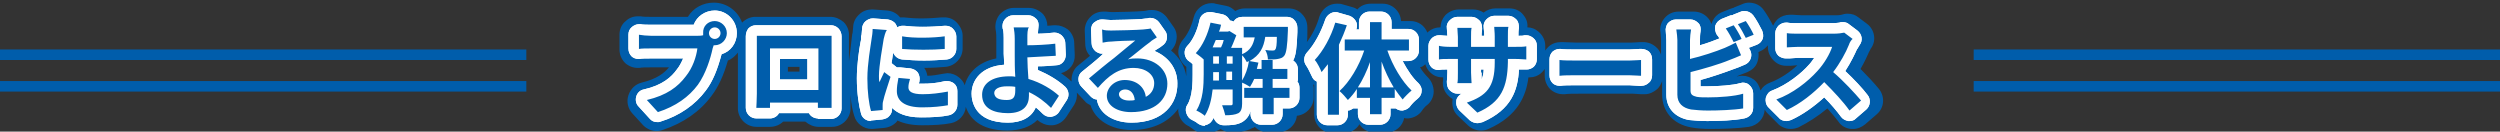 <?xml version="1.0" encoding="utf-8"?>
<!-- Generator: Adobe Illustrator 27.5.0, SVG Export Plug-In . SVG Version: 6.00 Build 0)  -->
<svg version="1.1" id="レイヤー_1" xmlns="http://www.w3.org/2000/svg" xmlns:xlink="http://www.w3.org/1999/xlink" x="0px"
	 y="0px" viewBox="0 0 475 25" style="enable-background:new 0 0 475 25;" xml:space="preserve">
<rect x="0" y="0" width="475" height="25" fill="#333333" stroke="none"/>
<style type="text/css">
	.st0{fill:#005DAB;}
	.st1{fill:#FFFFFF;}
</style>
<g>
	<g>
		<path class="st0" d="M228.9,25.3c-0.9,0-1.7-0.3-2.4-0.9c-0.1-0.1-0.5-0.3-0.6-0.4c-0.9-0.4-1.6-1.2-1.9-2.2
			c-0.1-0.4-0.2-0.8-0.1-1.2c-1.6,2.3-4.5,4.1-8.9,4.1c-3.9,0-6.9-1.9-7.8-4.7c-0.4-0.2-0.8-0.4-1.1-0.8l-1.5-1.6
			c0.1,0.8-0.1,1.6-0.5,2.3l-1.5,2.3c-0.6,0.9-1.5,1.5-2.6,1.6c-0.1,0-0.3,0-0.4,0c-0.9,0-1.8-0.4-2.5-1c0,0,0,0,0,0
			c-1.3,1.3-3.3,2-5.7,2c-5.2,0-7.2-2.4-7.9-4.5c-0.1,1.5-1.3,2.8-2.8,3.1c-1.5,0.3-3.3,0.4-5.5,0.4c-1.9,0-3.4-0.3-4.7-0.9
			c0,0.1-0.1,0.1-0.1,0.2c-0.6,0.7-1.5,1.1-2.4,1.2l-2.2,0.2c-0.1,0-0.2,0-0.2,0c-1.5,0-2.9-1-3.3-2.5c-0.3-0.9-0.6-2.3-0.7-4
			c0,0.6,0,1.6,0,2.2l0,0.4c0,1.9-1.6,3.5-3.5,3.5h-2.6c-0.9,0-1.8-0.4-2.5-1h-4.2c-0.6,0.6-1.5,1-2.5,1h-2.6
			c-1.9,0-3.5-1.6-3.5-3.5c0,0,0-0.2,0-0.4c0-0.5,0-1.6,0-2.2v-8c-0.5,0.6-1.1,1.2-1.9,1.5c-0.8,2.8-1.8,5-3.1,6.7
			c-2.2,3-5.4,5.2-9.3,6.5c-0.3,0.1-0.7,0.2-1.1,0.2c-1,0-1.9-0.4-2.6-1.1l-2.1-2.3c-0.8-0.9-1.1-2.2-0.7-3.4
			c0.4-1.2,1.3-2.1,2.5-2.4c2.9-0.7,4.3-1.8,5.2-2.9h-3.6c-0.8,0-1.6,0-2,0.1c-0.1,0-0.2,0-0.3,0c-0.9,0-1.7-0.3-2.4-0.9
			c-0.7-0.7-1.1-1.6-1.1-2.6V6.6c0-1,0.4-2,1.2-2.6c0.6-0.6,1.4-0.9,2.3-0.9c0.2,0,0.3,0,0.5,0c0.4,0.1,1.3,0.1,1.8,0.1h7.2
			c1-1.7,2.9-2.7,4.9-2.7c2.5,0,4.6,1.6,5.4,3.8c0,0,0,0,0,0c0.7-0.7,1.6-1.1,2.5-1.1l0.4,0c0.6,0,1.2,0,1.6,0h10.5c0.4,0,1,0,1.6,0
			c0.1,0,0.1,0,0.2,0c0.9,0,1.8,0.4,2.5,1c0.7,0.7,1.1,1.7,1,2.7c0,0.5,0,1.1,0,1.5v3.3c0.2-1.6,0.4-3.1,0.5-4.2
			c0-0.3,0.1-0.6,0.1-0.8c0,0,0-0.2,0.1-0.5c0-0.4,0.1-0.7,0.1-1c0-1,0.5-1.9,1.2-2.5c0.6-0.6,1.5-0.9,2.3-0.9c0.1,0,0.2,0,0.3,0
			l2.7,0.2c0.9,0.1,1.8,0.5,2.4,1.3c0.1,0,0.2,0,0.2,0c0.2,0,0.3,0,0.5,0c0.8,0.1,2,0.2,3.3,0.2c1.4,0,3-0.1,4-0.2
			c0.1,0,0.3,0,0.4,0c0.9,0,1.7,0.3,2.3,0.9c0.7,0.7,1.2,1.6,1.2,2.6v2.4c0,1.8-1.4,3.3-3.2,3.5c-1.2,0.1-2.6,0.2-4.1,0.2
			c0,0,0,0,0,0c0.3,0.4,0.5,0.9,0.6,1.5c1,0,1.9-0.2,3.1-0.4c0.2,0,0.5-0.1,0.7-0.1c0.8,0,1.6,0.3,2.2,0.8c0.5,0.4,0.9,0.9,1.1,1.5
			c0.6-2.3,2.5-4.4,6-5.1c0-0.3,0-0.6,0-0.8c0-1.1,0-2.2,0-3c0-1.2-0.1-1.5-0.1-1.5c-0.2-1,0-2.1,0.7-3c0.7-0.8,1.7-1.3,2.7-1.3h2.9
			c1,0,2,0.5,2.7,1.2c0.5,0.6,0.8,1.4,0.8,2.2c0.5,0,0.9-0.1,1.2-0.1c0.1,0,0.3,0,0.4,0c0.8,0,1.6,0.3,2.3,0.8
			c0.7,0.6,1.2,1.6,1.2,2.5l0.1,2.3c0.1,1.7-1,3.1-2.6,3.5c0.7,0.5,1.4,1,2,1.6c0-0.2,0-0.4,0-0.6c0.1-1,0.5-1.9,1.3-2.5
			c0.6-0.5,1.4-1.1,2.2-1.8c-0.6-0.6-0.9-1.4-0.9-2.3l-0.1-2.5c0-1,0.4-2,1.2-2.7c0.6-0.6,1.5-0.9,2.3-0.9c0.2,0,0.3,0,0.5,0
			c0.3,0,0.7,0.1,1.2,0.1c1.2,0,5-0.1,5.8-0.2c0.4,0,0.7-0.1,0.8-0.1c0.3-0.1,0.6-0.1,1-0.1c1.1,0,2.1,0.5,2.8,1.4l1.2,1.7
			c0.6,0.8,0.8,1.7,0.6,2.7c-0.1,0.7-0.5,1.4-1,1.9c1.6,1.3,2.6,3,2.9,4.9c0-0.3,0-1.8,0-1.8c-0.8-0.6-1.3-1.5-1.5-2.4
			c-0.1-1,0.2-2,0.9-2.8c0.8-0.9,1.6-2.5,2-4.2c0.4-1.6,1.8-2.7,3.4-2.7c0.2,0,0.5,0,0.7,0.1l2,0.4c0.7,0.1,1.3,0.5,1.8,1
			c0.5-0.3,1.1-0.5,1.8-0.5h8.4c0.9,0,1.9,0.4,2.5,1.1c0.7,0.7,1,1.6,1,2.6c0,0,0,0.6,0,0.8c0,0.7,0,1.4-0.1,1.9
			c1-1.3,1.9-3.1,2.4-4.9c0.5-1.4,1.8-2.4,3.3-2.4c0.3,0,0.7,0,1,0.1l2.1,0.6c0.3,0.1,0.5,0.2,0.8,0.4c0.6-0.7,1.5-1.1,2.6-1.1h2.2
			c1.9,0,3.4,1.5,3.5,3.3h1.8c1.5,0,2.7,0.9,3.2,2.2c0.1-0.1,0.1-0.1,0.2-0.2c0.6-0.5,1.4-0.8,2.2-0.8c0,0,0,0,0.1,0
			c0-0.8,0.3-1.6,0.9-2.3c0.7-0.7,1.6-1.1,2.6-1.1h2.7c0.7,0,1.4,0.2,2,0.6c0.6-0.5,1.4-0.8,2.2-0.8h2.7c1,0,2,0.4,2.6,1.2
			c0.6,0.7,0.9,1.5,0.8,2.4c0.8,0,1.5,0.3,2.1,0.8c0.8,0.7,1.3,1.6,1.3,2.7v0.9c0.2-0.3,0.4-0.5,0.6-0.7c0.6-0.6,1.5-0.9,2.4-0.9
			c0.1,0,0.2,0,0.3,0c0.6,0,1.9,0.1,2.8,0.1h10.2c0.7,0,1.3-0.1,1.8-0.1l0.2,0c0.1,0,0.2,0,0.3,0c0.9,0,1.7,0.3,2.4,0.9
			c0.5,0.4,0.8,0.9,1,1.5V7.6c0-0.3-0.1-1.1-0.1-1.4c-0.2-1,0.1-2,0.8-2.8c0.7-0.8,1.6-1.2,2.7-1.2h2.8c1,0,2,0.4,2.7,1.2
			c0.3,0.3,0.5,0.7,0.7,1.2c0,0,0-0.1,0-0.1c0.3-1,1-1.8,2-2.2l1.5-0.6c0.2-0.1,0.4-0.1,0.6-0.2c0.1,0,0.1,0,0.2-0.1l1.5-0.6
			c0.4-0.2,0.9-0.3,1.3-0.3c1.1,0,2.2,0.5,2.8,1.4c0.6,0.8,1.4,2.2,1.8,3c0.2-0.5,0.5-0.9,0.9-1.3c0.6-0.5,1.4-0.8,2.3-0.8
			c0.2,0,0.3,0,0.5,0c0.3,0,1.2,0.1,1.7,0.1h6.7c0.5,0,0.8-0.1,0.9-0.1c0.3-0.1,0.7-0.2,1.1-0.2c0.8,0,1.5,0.2,2.1,0.7l1.6,1.2
			c1.5,1.1,1.9,3.3,0.7,4.8c0,0.1-0.2,0.4-0.3,0.6c-0.2,0.5-0.8,1.8-1.6,3.2c1.3,1.3,2.6,2.7,3.5,3.8c1.2,1.5,1,3.6-0.4,4.8
			l-2.2,1.9c-0.6,0.5-1.4,0.9-2.3,0.9c-0.1,0-0.3,0-0.4,0c-1-0.1-1.9-0.6-2.4-1.4c-0.6-0.8-1.3-1.6-2.1-2.5
			c-1.8,1.5-3.7,2.7-5.5,3.6c-0.5,0.2-1,0.3-1.5,0.3c-0.9,0-1.9-0.4-2.5-1.1l-2-2c-0.2-0.2-0.3-0.4-0.4-0.6c-0.1,1.7-1.3,3-3,3.3
			c-2,0.3-5.1,0.4-7.3,0.4c-1.4,0-2.7-0.1-3.7-0.3c-3.4-0.6-5.5-3-5.5-6.3v-2.5c-0.2,0.6-0.5,1.1-0.9,1.5c-0.7,0.6-1.5,1-2.4,1
			c0,0-0.7,0-0.7,0c-0.5,0-1-0.1-1.5-0.1h-10.2c-1,0-2.2,0-2.8,0.1c-0.1,0-0.2,0-0.3,0c-0.9,0-1.7-0.3-2.4-0.9
			c-0.7-0.7-1.1-1.6-1.1-2.6v-1.3c-0.2,0.3-0.4,0.5-0.6,0.7c-0.6,0.6-1.5,0.9-2.3,0.9c-0.1,0-0.1,0-0.2,0c-0.4,3.3-1.9,7.3-7.6,9.8
			c-0.4,0.2-0.9,0.3-1.4,0.3c-0.9,0-1.7-0.3-2.4-0.9l-2-1.9c-0.9-0.8-1.2-2-1-3.2c-0.4-0.2-0.7-0.5-1-0.8c-0.7-0.8-1-1.8-0.8-2.8
			c0-0.1,0-0.3,0-0.5c-0.1,0-0.1,0-0.1,0c-0.9,0-1.7-0.3-2.3-0.9c-0.5-0.4-0.8-1-1-1.6c-0.3,0.3-0.6,0.5-1,0.6
			c0.5,0.8,1,1.4,1.5,1.9c0.7,0.7,1.1,1.7,1.1,2.7c0,1-0.5,2-1.3,2.6c-0.3,0.2-0.8,0.8-0.9,1c-0.6,0.9-1.6,1.4-2.6,1.5
			c-0.1,0-0.2,0-0.2,0c-0.2,0-0.4,0-0.6-0.1c-0.3,1.6-1.7,2.8-3.4,2.8h-2.2c-1.2,0-2.3-0.6-2.9-1.6c-0.6,1-1.7,1.7-3,1.7h-2.1
			c-1.9,0-3.5-1.6-3.5-3.5v-5.6c-0.1-0.1-0.1-0.1-0.2-0.2c0,0.2,0.1,0.4,0.1,0.6v1.9c0,1.8-1.4,3.3-3.2,3.5
			c-0.2,1.8-1.7,3.1-3.5,3.1h-2.1c-1,0-1.8-0.4-2.4-1c-0.1,0.1-0.2,0.2-0.4,0.2c-1.4,0.8-2.9,0.8-4.2,0.8c-0.7,0-1.3-0.2-1.9-0.6
			c-0.5,0.3-1,0.5-1.5,0.6C229.2,25.3,229,25.3,228.9,25.3z M331.1,14.4c0.8,0,1.5,0.3,2.1,0.7c0.7,0.5,1.1,1.3,1.3,2.1
			c0.4-0.7,1-1.2,1.8-1.5c1.9-0.7,3.8-2,5.2-3.3c-0.4,0-0.9,0.1-1.3,0.1c-0.3,0-0.5,0-0.6,0c0,0-0.1,0-0.2,0c-0.9,0-1.7-0.3-2.4-1
			c-0.7-0.7-1.1-1.6-1.1-2.5V8.6c-0.4,0.5-0.9,0.9-1.4,1.1l-0.4,0.2c0.1,0.6,0,1.3-0.2,1.9c-0.3,0.9-1,1.5-1.9,1.9l-0.5,0.2
			c-0.5,0.2-1.1,0.4-1.5,0.6c0.1,0,0.1,0,0.2,0C330.5,14.4,330.8,14.4,331.1,14.4z M151.9,13.6v-0.9h-2.2v0.9H151.9z"/>
	</g>
	<g>
		<path class="st1" d="M228.9,23.9c-0.5,0-1-0.2-1.4-0.5c-0.2-0.2-0.8-0.5-1-0.6c-0.5-0.2-0.9-0.7-1.1-1.3s-0.1-1.2,0.2-1.6
			c1-1.6,1-4.4,1-5.8v-1.9c-0.2-0.2-0.4-0.4-0.6-0.5c-0.5-0.3-0.8-0.8-0.9-1.4c-0.1-0.6,0.1-1.2,0.5-1.6c1-1,1.9-2.9,2.3-4.9
			c0.2-0.9,1-1.5,1.9-1.5c0.1,0,0.3,0,0.4,0l2,0.4c0.5,0.1,1,0.4,1.3,0.9c0.1,0.1,0.1,0.2,0.2,0.3c0.2,0,0.5,0.1,0.7,0.2
			c0.3-0.6,1-0.9,1.7-0.9h8.4c0.5,0,1.1,0.2,1.4,0.6c0.4,0.4,0.6,0.9,0.6,1.5c0,0,0,0.5,0,0.8c-0.1,3.1-0.3,4.5-0.8,5.4
			c0.6,0.4,0.9,1,0.9,1.7V15c0,0.2,0,0.3-0.1,0.5c0.3,0.3,0.4,0.8,0.4,1.2v1.9c0,1.1-0.9,2-2,2h-1.2v1.1c0,1.1-0.9,2-2,2h-2.1
			c-1.1,0-2-0.9-2-2v-0.6c-0.2,0.7-0.6,1.5-1.6,2.1c-1.1,0.6-2.3,0.6-3.5,0.6c-0.9,0-1.6-0.6-1.9-1.4c-0.1,0.2-0.2,0.3-0.3,0.5
			c-0.3,0.5-0.8,0.8-1.4,0.9C229,23.8,229,23.9,228.9,23.9z M252.2,23.8c-1.1,0-2-0.9-2-2v-6.3c-0.5-0.2-0.8-0.6-1-1.1
			c-0.2-0.4-0.7-1.5-1-1.9c-0.6-0.8-0.5-1.8,0.1-2.5c1.4-1.5,2.7-3.9,3.5-6.3c0.3-0.8,1.1-1.4,1.9-1.4c0.2,0,0.4,0,0.6,0.1l2.1,0.6
			c0.5,0.2,0.9,0.5,1.2,1s0.3,1,0.1,1.6c0,0,0,0,0,0h0.5V4.2c0-1.1,0.9-2,2-2h2.2c1.1,0,2,0.9,2,2v1.3h3.2c1.1,0,2,0.9,2,2v2.1
			c0,1.1-0.9,2-2,2h-1.1c0.9,1.7,1.9,3.2,3,4.2c0.4,0.4,0.7,1,0.6,1.5c0,0.6-0.3,1.1-0.8,1.5c-0.4,0.3-1,0.9-1.3,1.3
			c-0.3,0.5-0.9,0.8-1.5,0.9c0,0-0.1,0-0.1,0c-0.4,0-0.8-0.1-1.2-0.4c-0.1,0-0.2,0-0.4,0h-0.6v1.1c0,1.1-0.9,2-2,2h-2.2
			c-1.1,0-2-0.9-2-2v-1.1h-0.5c-0.1,0-0.3,0-0.4,0c-0.3,0.2-0.6,0.4-1,0.4v0.8c0,1.1-0.9,2-2,2H252.2z M280.7,23.4
			c-0.5,0-1-0.2-1.4-0.5l-2-1.9c-0.5-0.5-0.7-1.2-0.6-1.9c0.1-0.6,0.5-1,1-1.3h-0.8c-0.6,0-1.1-0.3-1.5-0.7c-0.4-0.4-0.5-1-0.5-1.6
			c0-0.2,0.1-0.9,0.1-1.7v-0.6c-0.8,0-1.2,0-1.5,0.1c-0.1,0-0.1,0-0.2,0c-0.5,0-1-0.2-1.3-0.5c-0.4-0.4-0.6-0.9-0.6-1.5V8.7
			c0-0.6,0.3-1.1,0.7-1.5c0.4-0.3,0.8-0.5,1.3-0.5c0.1,0,0.2,0,0.3,0c0.2,0,0.7,0.1,1.3,0.1c0-0.4-0.1-0.9-0.1-1.4
			c-0.1-0.6,0.1-1.1,0.5-1.5c0.4-0.4,0.9-0.7,1.5-0.7h2.7c0.6,0,1.1,0.3,1.5,0.7c0.4,0.4,0.5,1,0.5,1.6c0,0.3-0.1,0.7-0.1,1.3l0.5,0
			c0-0.8-0.1-1.3-0.1-1.5c-0.1-0.6,0.1-1.2,0.5-1.6c0.4-0.4,0.9-0.7,1.5-0.7h2.7c0.6,0,1.1,0.3,1.5,0.7s0.5,1,0.5,1.6
			c-0.1,0.5-0.1,1-0.1,1.5c0.6,0,0.9,0,1.1-0.1c0.1,0,0.2,0,0.4,0c0.5,0,0.9,0.2,1.3,0.5c0.5,0.4,0.7,0.9,0.7,1.5v2.5
			c0,0.6-0.2,1.1-0.6,1.5c-0.4,0.3-0.8,0.5-1.3,0.5c-0.1,0-0.1,0-0.2,0c-0.3,0-0.7,0-1.3,0c-0.2,3.9-1.4,7.6-6.9,10
			C281.3,23.3,281,23.4,280.7,23.4z M281.5,13.8c0,0.5,0,0.9,0,1.3c0.2-0.5,0.4-1.1,0.4-1.9h-0.5V13.8z M191.5,23.3
			c-6.4,0-6.9-4.2-6.9-5.5c0-2.6,1.9-5.2,6.2-5.5c0-0.8-0.1-1.5-0.1-2.1c0-1.1,0-2.2,0-3c0-1.1-0.1-1.6-0.2-1.8
			c-0.1-0.6,0-1.2,0.4-1.7c0.4-0.5,1-0.8,1.6-0.8h2.9c0.6,0,1.1,0.3,1.5,0.7c0.4,0.4,0.5,1,0.4,1.6c0,0.3-0.1,0.7-0.1,1.2
			c1,0,2.1-0.1,3-0.2c0.1,0,0.2,0,0.2,0c0.5,0,0.9,0.2,1.3,0.5c0.4,0.4,0.7,0.9,0.7,1.4l0.1,2.3c0,1.1-0.8,2-1.8,2
			c-1,0.1-2.3,0.2-3.5,0.2c0,0.2,0,0.5,0,0.7c1.9,0.8,3.8,1.9,5.2,3.2c0.7,0.7,0.8,1.7,0.3,2.5l-1.5,2.3c-0.3,0.5-0.9,0.8-1.5,0.9
			c-0.1,0-0.1,0-0.2,0c-0.5,0-1-0.2-1.4-0.6c-0.4-0.4-0.8-0.8-1.3-1.2C196,22.3,194.1,23.3,191.5,23.3z M215,23.3
			c-3.6,0-6.2-1.8-6.6-4.4c-0.5,0-0.9-0.3-1.2-0.6l-1.7-1.8c-0.4-0.4-0.6-0.9-0.6-1.5c0-0.6,0.3-1.1,0.7-1.4c1-0.8,2.5-2,3.6-3
			l0.4-0.4c-0.1,0-0.2,0-0.2,0c-0.5,0-0.9-0.2-1.3-0.5c-0.4-0.4-0.7-0.9-0.7-1.5l-0.1-2.5c0-0.6,0.2-1.2,0.7-1.5
			c0.4-0.3,0.8-0.5,1.3-0.5c0.1,0,0.2,0,0.3,0c0.3,0,0.9,0.1,1.4,0.1c1.1,0,5-0.1,6-0.2c0.7-0.1,0.9-0.1,1-0.1
			c0.2-0.1,0.4-0.1,0.6-0.1c0.6,0,1.2,0.3,1.6,0.8l1.2,1.7c0.3,0.4,0.4,1,0.3,1.5c-0.1,0.5-0.4,1-0.9,1.3l-0.4,0.3
			c-0.3,0.2-0.5,0.3-0.8,0.5c-0.1,0.1-0.2,0.1-0.2,0.2c2.6,1.1,4.3,3.3,4.3,6.1C223.8,19.6,221.1,23.3,215,23.3z M124.9,23.2
			c-0.6,0-1.1-0.2-1.5-0.7l-2.1-2.3c-0.5-0.5-0.6-1.3-0.4-1.9c0.2-0.7,0.8-1.2,1.4-1.3c3.6-0.8,5.3-2.4,6.3-3.8
			c0.5-0.6,0.9-1.4,1.2-2.1h-6.2c-0.8,0-1.7,0-2.1,0.1c-0.1,0-0.1,0-0.2,0c-0.5,0-1-0.2-1.3-0.5c-0.4-0.4-0.6-0.9-0.6-1.5V6.6
			c0-0.6,0.2-1.1,0.7-1.5c0.4-0.3,0.8-0.5,1.3-0.5c0.1,0,0.2,0,0.3,0c0.4,0.1,1.4,0.1,2,0.1h8.1c0.6-1.6,2.2-2.7,4-2.7
			c2.3,0,4.2,1.9,4.2,4.3c0,1.9-1.2,3.5-2.9,4c-0.8,3-1.7,5.2-3,6.9c-2,2.7-5,4.8-8.6,5.9C125.3,23.2,125.1,23.2,124.9,23.2z
			 M351.4,23c-0.1,0-0.2,0-0.2,0c-0.6-0.1-1.1-0.4-1.4-0.8c-0.8-1.1-1.9-2.4-3.2-3.7c-2,1.8-4.1,3.3-6.3,4.3
			c-0.3,0.1-0.6,0.2-0.9,0.2c-0.5,0-1.1-0.2-1.4-0.6l-2-2c-0.5-0.5-0.6-1.2-0.5-1.8c0.2-0.7,0.6-1.2,1.2-1.4c2.9-1.1,5.6-3.3,7-4.9
			c0.4-0.4,0.7-0.9,1-1.3h-3.2c-0.5,0-1.1,0.1-1.5,0.1c-0.2,0-0.5,0-0.6,0c0,0-0.1,0-0.1,0c-0.5,0-1-0.2-1.4-0.5
			c-0.4-0.4-0.6-0.9-0.6-1.4V6.3c0-0.6,0.3-1.1,0.7-1.5c0.4-0.3,0.8-0.5,1.3-0.5c0.1,0,0.2,0,0.3,0c0.4,0.1,1.4,0.1,1.9,0.1h6.7
			c0.7,0,1.2-0.1,1.3-0.1c0.2-0.1,0.4-0.1,0.6-0.1c0.4,0,0.9,0.1,1.2,0.4l1.6,1.2c0.9,0.7,1.1,1.9,0.4,2.8c-0.1,0.1-0.3,0.6-0.5,0.8
			c-0.3,0.7-1.1,2.4-2.2,4.1c1.6,1.5,3.3,3.3,4.2,4.5c0.7,0.8,0.6,2.1-0.2,2.8l-2.2,1.9C352.3,22.8,351.9,23,351.4,23z M165.5,23
			c-0.9,0-1.7-0.6-1.9-1.4c-0.4-1.4-0.8-3.9-0.8-6.7c0-2.5,0.4-5.3,0.7-6.9c0.1-0.3,0.1-0.6,0.1-0.9c0-0.1,0-0.3,0.1-0.5
			c0-0.4,0.1-0.8,0.1-1.2c0-0.5,0.3-1.1,0.7-1.4c0.4-0.3,0.8-0.5,1.3-0.5c0.1,0,0.1,0,0.2,0l2.7,0.2c0.6,0.1,1.2,0.4,1.5,0.9
			c0.1,0.2,0.2,0.4,0.3,0.6c0.3-0.2,0.6-0.3,1-0.3c0.1,0,0.2,0,0.3,0c0.9,0.1,2.1,0.2,3.5,0.2c1.5,0,3.1-0.1,4.2-0.2
			c0.1,0,0.2,0,0.2,0c0.5,0,1,0.2,1.3,0.5c0.4,0.4,0.7,0.9,0.7,1.5v2.4c0,1-0.8,1.9-1.8,2c-1.2,0.1-2.8,0.2-4.3,0.2
			c-1.6,0-3-0.1-4.2-0.2c-0.8-0.1-1.4-0.6-1.7-1.3c-0.1,0.7-0.2,1.3-0.3,2l1,0.8c0.1,0,0.3,0,0.4,0c0.1,0,0.1,0,0.2,0L173,13
			c0.6,0.1,1.1,0.4,1.4,0.8c0.3,0.5,0.4,1.1,0.3,1.6c0,0.2-0.1,0.3-0.1,0.5c0.2,0,0.3,0,0.6,0c1.5,0,2.8-0.1,4.4-0.5
			c0.1,0,0.3,0,0.4,0c0.4,0,0.9,0.2,1.2,0.4c0.5,0.4,0.7,0.9,0.7,1.5l0,2.6c0,1-0.7,1.8-1.6,2c-1.4,0.3-3.1,0.4-5.3,0.4
			c-2.9,0-4.5-0.8-5.5-1.8c0,0,0,0.1,0,0.1c0,0.5-0.1,1-0.5,1.4c-0.3,0.4-0.8,0.6-1.4,0.7l-2.2,0.2C165.6,23,165.5,23,165.5,23z
			 M324.4,23c-1.3,0-2.6-0.1-3.5-0.2c-2.7-0.5-4.3-2.3-4.3-4.8V7.6c0-0.4-0.1-1.2-0.1-1.6c-0.1-0.6,0.1-1.2,0.4-1.6
			c0.4-0.4,0.9-0.7,1.5-0.7h2.8c0.6,0,1.1,0.3,1.5,0.7s0.5,1,0.4,1.6c-0.1,0.5-0.1,1.2-0.1,1.6v1c1.4-0.4,2.7-0.9,3.7-1.3
			c-0.2-0.3-0.3-0.5-0.5-0.7c-0.3-0.5-0.4-1.1-0.3-1.7c0.2-0.6,0.6-1,1.2-1.3l1.5-0.6c0.2-0.1,0.3-0.1,0.5-0.1
			c0.1,0,0.2-0.1,0.2-0.1l1.5-0.6c0.2-0.1,0.5-0.1,0.7-0.1c0.6,0,1.2,0.3,1.6,0.8c0.6,0.8,1.3,2.1,1.7,2.9c0.2,0.5,0.3,1.1,0.1,1.6
			c-0.2,0.5-0.6,0.9-1.1,1.1L332.5,9c-0.1,0-0.1,0-0.2,0.1l0.3,0.6c0.2,0.5,0.2,1,0,1.5c-0.2,0.5-0.6,0.9-1.1,1.1l-0.5,0.2
			c-0.6,0.3-1.3,0.5-1.8,0.7c-1.6,0.6-3.9,1.4-6.1,2v1.2c0.4,0,0.9,0,1.4,0c1.9,0,4.8-0.2,6.1-0.6c0.2,0,0.3-0.1,0.5-0.1
			c0.4,0,0.9,0.1,1.2,0.4c0.5,0.4,0.8,1,0.8,1.6v2.8c0,1-0.7,1.8-1.7,2C329.5,22.9,326.5,23,324.4,23z M155.4,22.5
			c-0.7,0-1.4-0.4-1.7-1H148c-0.3,0.6-1,1-1.7,1h-2.6c-1.1,0-2-0.9-2-2c0,0,0-0.2,0-0.4c0-0.5,0-1.6,0-2.3V8.6c0-0.5,0-1.2,0-1.7
			c0-0.6,0.2-1.1,0.5-1.5c0.4-0.4,0.9-0.6,1.4-0.6c0,0,0.4,0,0.4,0c0.6,0,1.2,0,1.6,0c0,0,10.5,0,10.5,0c0.4,0,1.1,0,1.7,0
			c0,0,0.1,0,0.1,0c0.5,0,1,0.2,1.4,0.6c0.4,0.4,0.6,1,0.6,1.5c0,0.5,0,1.2,0,1.7v9.3c0,0.6,0,1.7,0,2.3l0,0.4c0,1.1-0.9,2-2,2
			H155.4z M153.4,15.1v-3.9h-5.2v3.9H153.4z M311.2,16.3c-0.5,0-1.1-0.1-1.6-0.1h-10.2c-1,0-2.3,0-2.9,0.1c-0.1,0-0.1,0-0.2,0
			c-0.5,0-1-0.2-1.3-0.5c-0.4-0.4-0.6-0.9-0.6-1.5v-3c0-0.6,0.2-1.1,0.6-1.5c0.4-0.3,0.8-0.5,1.3-0.5c0.1,0,0.1,0,0.2,0
			c0.6,0.1,1.9,0.1,2.9,0.1h10.2c0.7,0,1.4-0.1,1.9-0.1l0.2,0c0.1,0,0.1,0,0.2,0c0.5,0,1,0.2,1.4,0.5c0.4,0.4,0.6,0.9,0.6,1.5v3
			c0,0.5-0.2,1.1-0.6,1.4c-0.4,0.4-0.9,0.6-1.4,0.6C311.8,16.4,311.2,16.3,311.2,16.3z"/>
	</g>
	<g>
		<path class="st1" d="M228.9,23.9c-0.5,0-1-0.2-1.4-0.5c-0.2-0.2-0.8-0.5-1-0.6c-0.5-0.2-0.9-0.7-1.1-1.3s-0.1-1.2,0.2-1.6
			c1-1.6,1-4.4,1-5.8v-1.9c-0.2-0.2-0.4-0.4-0.6-0.5c-0.5-0.3-0.8-0.8-0.9-1.4c-0.1-0.6,0.1-1.2,0.5-1.6c1-1,1.9-2.9,2.3-4.9
			c0.2-0.9,1-1.5,1.9-1.5c0.1,0,0.3,0,0.4,0l2,0.4c0.5,0.1,1,0.4,1.3,0.9c0.1,0.1,0.1,0.2,0.2,0.3c0.2,0,0.5,0.1,0.7,0.2
			c0.3-0.6,1-0.9,1.7-0.9h8.4c0.5,0,1.1,0.2,1.4,0.6c0.4,0.4,0.6,0.9,0.6,1.5c0,0,0,0.5,0,0.8c-0.1,3.1-0.3,4.5-0.8,5.4
			c0.6,0.4,0.9,1,0.9,1.7V15c0,0.2,0,0.3-0.1,0.5c0.3,0.3,0.4,0.8,0.4,1.2v1.9c0,1.1-0.9,2-2,2h-1.2v1.1c0,1.1-0.9,2-2,2h-2.1
			c-1.1,0-2-0.9-2-2v-0.6c-0.2,0.7-0.6,1.5-1.6,2.1c-1.1,0.6-2.3,0.6-3.5,0.6c-0.9,0-1.6-0.6-1.9-1.4c-0.1,0.2-0.2,0.3-0.3,0.5
			c-0.3,0.5-0.8,0.8-1.4,0.9C229,23.8,229,23.9,228.9,23.9z M252.2,23.8c-1.1,0-2-0.9-2-2v-6.3c-0.5-0.2-0.8-0.6-1-1.1
			c-0.2-0.4-0.7-1.5-1-1.9c-0.6-0.8-0.5-1.8,0.1-2.5c1.4-1.5,2.7-3.9,3.5-6.3c0.3-0.8,1.1-1.4,1.9-1.4c0.2,0,0.4,0,0.6,0.1l2.1,0.6
			c0.5,0.2,0.9,0.5,1.2,1s0.3,1,0.1,1.6c0,0,0,0,0,0h0.5V4.2c0-1.1,0.9-2,2-2h2.2c1.1,0,2,0.9,2,2v1.3h3.2c1.1,0,2,0.9,2,2v2.1
			c0,1.1-0.9,2-2,2h-1.1c0.9,1.7,1.9,3.2,3,4.2c0.4,0.4,0.7,1,0.6,1.5c0,0.6-0.3,1.1-0.8,1.5c-0.4,0.3-1,0.9-1.3,1.3
			c-0.3,0.5-0.9,0.8-1.5,0.9c0,0-0.1,0-0.1,0c-0.4,0-0.8-0.1-1.2-0.4c-0.1,0-0.2,0-0.4,0h-0.6v1.1c0,1.1-0.9,2-2,2h-2.2
			c-1.1,0-2-0.9-2-2v-1.1h-0.5c-0.1,0-0.3,0-0.4,0c-0.3,0.2-0.6,0.4-1,0.4v0.8c0,1.1-0.9,2-2,2H252.2z M280.7,23.4
			c-0.5,0-1-0.2-1.4-0.5l-2-1.9c-0.5-0.5-0.7-1.2-0.6-1.9c0.1-0.6,0.5-1,1-1.3h-0.8c-0.6,0-1.1-0.3-1.5-0.7c-0.4-0.4-0.5-1-0.5-1.6
			c0-0.2,0.1-0.9,0.1-1.7v-0.6c-0.8,0-1.2,0-1.5,0.1c-0.1,0-0.1,0-0.2,0c-0.5,0-1-0.2-1.3-0.5c-0.4-0.4-0.6-0.9-0.6-1.5V8.7
			c0-0.6,0.3-1.1,0.7-1.5c0.4-0.3,0.8-0.5,1.3-0.5c0.1,0,0.2,0,0.3,0c0.2,0,0.7,0.1,1.3,0.1c0-0.4-0.1-0.9-0.1-1.4
			c-0.1-0.6,0.1-1.1,0.5-1.5c0.4-0.4,0.9-0.7,1.5-0.7h2.7c0.6,0,1.1,0.3,1.5,0.7c0.4,0.4,0.5,1,0.5,1.6c0,0.3-0.1,0.7-0.1,1.3l0.5,0
			c0-0.8-0.1-1.3-0.1-1.5c-0.1-0.6,0.1-1.2,0.5-1.6c0.4-0.4,0.9-0.7,1.5-0.7h2.7c0.6,0,1.1,0.3,1.5,0.7s0.5,1,0.5,1.6
			c-0.1,0.5-0.1,1-0.1,1.5c0.6,0,0.9,0,1.1-0.1c0.1,0,0.2,0,0.4,0c0.5,0,0.9,0.2,1.3,0.5c0.5,0.4,0.7,0.9,0.7,1.5v2.5
			c0,0.6-0.2,1.1-0.6,1.5c-0.4,0.3-0.8,0.5-1.3,0.5c-0.1,0-0.1,0-0.2,0c-0.3,0-0.7,0-1.3,0c-0.2,3.9-1.4,7.6-6.9,10
			C281.3,23.3,281,23.4,280.7,23.4z M281.5,13.8c0,0.5,0,0.9,0,1.3c0.2-0.5,0.4-1.1,0.4-1.9h-0.5V13.8z M191.5,23.3
			c-6.4,0-6.9-4.2-6.9-5.5c0-2.6,1.9-5.2,6.2-5.5c0-0.8-0.1-1.5-0.1-2.1c0-1.1,0-2.2,0-3c0-1.1-0.1-1.6-0.2-1.8
			c-0.1-0.6,0-1.2,0.4-1.7c0.4-0.5,1-0.8,1.6-0.8h2.9c0.6,0,1.1,0.3,1.5,0.7c0.4,0.4,0.5,1,0.4,1.6c0,0.3-0.1,0.7-0.1,1.2
			c1,0,2.1-0.1,3-0.2c0.1,0,0.2,0,0.2,0c0.5,0,0.9,0.2,1.3,0.5c0.4,0.4,0.7,0.9,0.7,1.4l0.1,2.3c0,1.1-0.8,2-1.8,2
			c-1,0.1-2.3,0.2-3.5,0.2c0,0.2,0,0.5,0,0.7c1.9,0.8,3.8,1.9,5.2,3.2c0.7,0.7,0.8,1.7,0.3,2.5l-1.5,2.3c-0.3,0.5-0.9,0.8-1.5,0.9
			c-0.1,0-0.1,0-0.2,0c-0.5,0-1-0.2-1.4-0.6c-0.4-0.4-0.8-0.8-1.3-1.2C196,22.3,194.1,23.3,191.5,23.3z M215,23.3
			c-3.6,0-6.2-1.8-6.6-4.4c-0.5,0-0.9-0.3-1.2-0.6l-1.7-1.8c-0.4-0.4-0.6-0.9-0.6-1.5c0-0.6,0.3-1.1,0.7-1.4c1-0.8,2.5-2,3.6-3
			l0.4-0.4c-0.1,0-0.2,0-0.2,0c-0.5,0-0.9-0.2-1.3-0.5c-0.4-0.4-0.7-0.9-0.7-1.5l-0.1-2.5c0-0.6,0.2-1.2,0.7-1.5
			c0.4-0.3,0.8-0.5,1.3-0.5c0.1,0,0.2,0,0.3,0c0.3,0,0.9,0.1,1.4,0.1c1.1,0,5-0.1,6-0.2c0.7-0.1,0.9-0.1,1-0.1
			c0.2-0.1,0.4-0.1,0.6-0.1c0.6,0,1.2,0.3,1.6,0.8l1.2,1.7c0.3,0.4,0.4,1,0.3,1.5c-0.1,0.5-0.4,1-0.9,1.3l-0.4,0.3
			c-0.3,0.2-0.5,0.3-0.8,0.5c-0.1,0.1-0.2,0.1-0.2,0.2c2.6,1.1,4.3,3.3,4.3,6.1C223.8,19.6,221.1,23.3,215,23.3z M124.9,23.2
			c-0.6,0-1.1-0.2-1.5-0.7l-2.1-2.3c-0.5-0.5-0.6-1.3-0.4-1.9c0.2-0.7,0.8-1.2,1.4-1.3c3.6-0.8,5.3-2.4,6.3-3.8
			c0.5-0.6,0.9-1.4,1.2-2.1h-6.2c-0.8,0-1.7,0-2.1,0.1c-0.1,0-0.1,0-0.2,0c-0.5,0-1-0.2-1.3-0.5c-0.4-0.4-0.6-0.9-0.6-1.5V6.6
			c0-0.6,0.2-1.1,0.7-1.5c0.4-0.3,0.8-0.5,1.3-0.5c0.1,0,0.2,0,0.3,0c0.4,0.1,1.4,0.1,2,0.1h8.1c0.6-1.6,2.2-2.7,4-2.7
			c2.3,0,4.2,1.9,4.2,4.3c0,1.9-1.2,3.5-2.9,4c-0.8,3-1.7,5.2-3,6.9c-2,2.7-5,4.8-8.6,5.9C125.3,23.2,125.1,23.2,124.9,23.2z
			 M351.4,23c-0.1,0-0.2,0-0.2,0c-0.6-0.1-1.1-0.4-1.4-0.8c-0.8-1.1-1.9-2.4-3.2-3.7c-2,1.8-4.1,3.3-6.3,4.3
			c-0.3,0.1-0.6,0.2-0.9,0.2c-0.5,0-1.1-0.2-1.4-0.6l-2-2c-0.5-0.5-0.6-1.2-0.5-1.8c0.2-0.7,0.6-1.2,1.2-1.4c2.9-1.1,5.6-3.3,7-4.9
			c0.4-0.4,0.7-0.9,1-1.3h-3.2c-0.5,0-1.1,0.1-1.5,0.1c-0.2,0-0.5,0-0.6,0c0,0-0.1,0-0.1,0c-0.5,0-1-0.2-1.4-0.5
			c-0.4-0.4-0.6-0.9-0.6-1.4V6.3c0-0.6,0.3-1.1,0.7-1.5c0.4-0.3,0.8-0.5,1.3-0.5c0.1,0,0.2,0,0.3,0c0.4,0.1,1.4,0.1,1.9,0.1h6.7
			c0.7,0,1.2-0.1,1.3-0.1c0.2-0.1,0.4-0.1,0.6-0.1c0.4,0,0.9,0.1,1.2,0.4l1.6,1.2c0.9,0.7,1.1,1.9,0.4,2.8c-0.1,0.1-0.3,0.6-0.5,0.8
			c-0.3,0.7-1.1,2.4-2.2,4.1c1.6,1.5,3.3,3.3,4.2,4.5c0.7,0.8,0.6,2.1-0.2,2.8l-2.2,1.9C352.3,22.8,351.9,23,351.4,23z M165.5,23
			c-0.9,0-1.7-0.6-1.9-1.4c-0.4-1.4-0.8-3.9-0.8-6.7c0-2.5,0.4-5.3,0.7-6.9c0.1-0.3,0.1-0.6,0.1-0.9c0-0.1,0-0.3,0.1-0.5
			c0-0.4,0.1-0.8,0.1-1.2c0-0.5,0.3-1.1,0.7-1.4c0.4-0.3,0.8-0.5,1.3-0.5c0.1,0,0.1,0,0.2,0l2.7,0.2c0.6,0.1,1.2,0.4,1.5,0.9
			c0.1,0.2,0.2,0.4,0.3,0.6c0.3-0.2,0.6-0.3,1-0.3c0.1,0,0.2,0,0.3,0c0.9,0.1,2.1,0.2,3.5,0.2c1.5,0,3.1-0.1,4.2-0.2
			c0.1,0,0.2,0,0.2,0c0.5,0,1,0.2,1.3,0.5c0.4,0.4,0.7,0.9,0.7,1.5v2.4c0,1-0.8,1.9-1.8,2c-1.2,0.1-2.8,0.2-4.3,0.2
			c-1.6,0-3-0.1-4.2-0.2c-0.8-0.1-1.4-0.6-1.7-1.3c-0.1,0.7-0.2,1.3-0.3,2l1,0.8c0.1,0,0.3,0,0.4,0c0.1,0,0.1,0,0.2,0L173,13
			c0.6,0.1,1.1,0.4,1.4,0.8c0.3,0.5,0.4,1.1,0.3,1.6c0,0.2-0.1,0.3-0.1,0.5c0.2,0,0.3,0,0.6,0c1.5,0,2.8-0.1,4.4-0.5
			c0.1,0,0.3,0,0.4,0c0.4,0,0.9,0.2,1.2,0.4c0.5,0.4,0.7,0.9,0.7,1.5l0,2.6c0,1-0.7,1.8-1.6,2c-1.4,0.3-3.1,0.4-5.3,0.4
			c-2.9,0-4.5-0.8-5.5-1.8c0,0,0,0.1,0,0.1c0,0.5-0.1,1-0.5,1.4c-0.3,0.4-0.8,0.6-1.4,0.7l-2.2,0.2C165.6,23,165.5,23,165.5,23z
			 M324.4,23c-1.3,0-2.6-0.1-3.5-0.2c-2.7-0.5-4.3-2.3-4.3-4.8V7.6c0-0.4-0.1-1.2-0.1-1.6c-0.1-0.6,0.1-1.2,0.4-1.6
			c0.4-0.4,0.9-0.7,1.5-0.7h2.8c0.6,0,1.1,0.3,1.5,0.7s0.5,1,0.4,1.6c-0.1,0.5-0.1,1.2-0.1,1.6v1c1.4-0.4,2.7-0.9,3.7-1.3
			c-0.2-0.3-0.3-0.5-0.5-0.7c-0.3-0.5-0.4-1.1-0.3-1.7c0.2-0.6,0.6-1,1.2-1.3l1.5-0.6c0.2-0.1,0.3-0.1,0.5-0.1
			c0.1,0,0.2-0.1,0.2-0.1l1.5-0.6c0.2-0.1,0.5-0.1,0.7-0.1c0.6,0,1.2,0.3,1.6,0.8c0.6,0.8,1.3,2.1,1.7,2.9c0.2,0.5,0.3,1.1,0.1,1.6
			c-0.2,0.5-0.6,0.9-1.1,1.1L332.5,9c-0.1,0-0.1,0-0.2,0.1l0.3,0.6c0.2,0.5,0.2,1,0,1.5c-0.2,0.5-0.6,0.9-1.1,1.1l-0.5,0.2
			c-0.6,0.3-1.3,0.5-1.8,0.7c-1.6,0.6-3.9,1.4-6.1,2v1.2c0.4,0,0.9,0,1.4,0c1.9,0,4.8-0.2,6.1-0.6c0.2,0,0.3-0.1,0.5-0.1
			c0.4,0,0.9,0.1,1.2,0.4c0.5,0.4,0.8,1,0.8,1.6v2.8c0,1-0.7,1.8-1.7,2C329.5,22.9,326.5,23,324.4,23z M155.4,22.5
			c-0.7,0-1.4-0.4-1.7-1H148c-0.3,0.6-1,1-1.7,1h-2.6c-1.1,0-2-0.9-2-2c0,0,0-0.2,0-0.4c0-0.5,0-1.6,0-2.3V8.6c0-0.5,0-1.2,0-1.7
			c0-0.6,0.2-1.1,0.5-1.5c0.4-0.4,0.9-0.6,1.4-0.6c0,0,0.4,0,0.4,0c0.6,0,1.2,0,1.6,0c0,0,10.5,0,10.5,0c0.4,0,1.1,0,1.7,0
			c0,0,0.1,0,0.1,0c0.5,0,1,0.2,1.4,0.6c0.4,0.4,0.6,1,0.6,1.5c0,0.5,0,1.2,0,1.7v9.3c0,0.6,0,1.7,0,2.3l0,0.4c0,1.1-0.9,2-2,2
			H155.4z M153.4,15.1v-3.9h-5.2v3.9H153.4z M311.2,16.3c-0.5,0-1.1-0.1-1.6-0.1h-10.2c-1,0-2.3,0-2.9,0.1c-0.1,0-0.1,0-0.2,0
			c-0.5,0-1-0.2-1.3-0.5c-0.4-0.4-0.6-0.9-0.6-1.5v-3c0-0.6,0.2-1.1,0.6-1.5c0.4-0.3,0.8-0.5,1.3-0.5c0.1,0,0.1,0,0.2,0
			c0.6,0.1,1.9,0.1,2.9,0.1h10.2c0.7,0,1.4-0.1,1.9-0.1l0.2,0c0.1,0,0.1,0,0.2,0c0.5,0,1,0.2,1.4,0.5c0.4,0.4,0.6,0.9,0.6,1.5v3
			c0,0.5-0.2,1.1-0.6,1.4c-0.4,0.4-0.9,0.6-1.4,0.6C311.8,16.4,311.2,16.3,311.2,16.3z"/>
	</g>
	<g>
		<path class="st0" d="M135.8,4c1.2,0,2.3,1,2.3,2.3c0,1.2-1,2.3-2.3,2.3c-0.1,0-0.2,0-0.2,0c-0.1,0.2-0.1,0.4-0.2,0.6
			c-0.4,1.9-1.3,4.8-2.8,6.9c-1.7,2.3-4.2,4.1-7.6,5.2l-2.1-2.3c3.8-0.9,5.9-2.5,7.4-4.5c1.3-1.6,2-3.7,2.2-5.3h-8.8
			c-0.9,0-1.8,0-2.3,0.1V6.6c0.5,0.1,1.6,0.2,2.3,0.2h8.8c0.3,0,0.7,0,1.1-0.1c0-0.1,0-0.2,0-0.4C133.5,5,134.5,4,135.8,4z
			 M135.8,7.4c0.6,0,1.1-0.5,1.1-1.1c0-0.6-0.5-1.1-1.1-1.1c-0.6,0-1.1,0.5-1.1,1.1C134.7,6.9,135.2,7.4,135.8,7.4z M145.7,6.8h10.4
			c0.5,0,1.2,0,1.9,0c0,0.6,0,1.3,0,1.8v9.3c0,0.7,0,2.6,0,2.6h-2.6c0,0,0-0.5,0-1h-9.1c0,0.5,0,1,0,1h-2.6c0-0.1,0.1-1.7,0.1-2.7
			V8.6c0-0.5,0-1.3,0-1.8C144.5,6.8,145.2,6.8,145.7,6.8z M146.3,17.1h9.2V9.2h-9.2V17.1z M167.9,7.4c-0.2,1.3-0.9,5.1-0.9,7
			c0,0.4,0,0.9,0.1,1.2c0.3-0.6,0.6-1.3,0.9-1.9l1.2,0.9c-0.5,1.6-1.2,3.6-1.4,4.6c-0.1,0.3-0.1,0.7-0.1,0.9c0,0.2,0,0.5,0,0.8
			l-2.2,0.2c-0.4-1.3-0.7-3.6-0.7-6.2c0-2.8,0.6-6,0.8-7.5c0.1-0.5,0.2-1.3,0.2-1.9l2.7,0.2C168.2,6.1,168,7,167.9,7.4z M172.6,16.6
			c0,0.8,0.7,1.3,2.7,1.3c1.7,0,3.1-0.2,4.8-0.5l0,2.6c-1.2,0.2-2.7,0.4-4.9,0.4c-3.3,0-4.8-1.2-4.8-3.1c0-0.7,0.1-1.5,0.3-2.5
			l2.2,0.2C172.7,15.7,172.6,16.1,172.6,16.6z M179.5,6.9v2.4c-2.3,0.2-5.8,0.2-8.1,0V6.9C173.6,7.3,177.4,7.2,179.5,6.9z
			 M195.2,7.2c0,0.4,0,0.9,0,1.4c1.5,0,3.7-0.1,5.3-0.3l0.1,2.3c-1.6,0.1-3.8,0.2-5.4,0.3c0,1.1,0.1,2.7,0.2,4.1
			c2.4,0.7,4.5,2,5.8,3.2l-1.5,2.3c-1.1-1.1-2.5-2.2-4.2-3c0,0.2,0,0.5,0,0.7c0,1.7-0.9,3.3-4,3.3c-2.7,0-4.9-0.9-4.9-3.5
			c0-2,1.7-3.5,5.2-3.5c0.4,0,0.8,0,1.1,0.1c-0.1-1.5-0.1-3.1-0.1-4.1c0-1.2,0-2.3,0-3.1c0-0.9-0.1-1.7-0.2-2.2h2.9
			C195.2,5.5,195.2,6.5,195.2,7.2z M191.3,19c1.2,0,1.6-0.5,1.6-1.8c0-0.2,0-0.4,0-0.7c-0.5-0.1-1-0.1-1.6-0.1
			c-1.5,0-2.4,0.5-2.4,1.3C189,18.7,189.9,19,191.3,19z M211.1,5.8c1,0,5.1-0.1,6.1-0.2c0.8-0.1,1.2-0.1,1.4-0.2l1.2,1.7
			c-0.4,0.3-0.9,0.5-1.3,0.9c-1,0.7-3,2.4-4.2,3.3c0.6-0.2,1.2-0.2,1.8-0.2c3.2,0,5.7,2,5.7,4.8c0,3-2.3,5.4-6.9,5.4
			c-2.6,0-4.6-1.2-4.6-3.1c0-1.5,1.4-3,3.4-3c2.3,0,3.8,1.4,4,3.2c1-0.5,1.6-1.4,1.6-2.6c0-1.7-1.7-2.9-3.9-2.9
			c-2.9,0-4.8,1.5-6.8,3.8l-1.7-1.8c1.3-1.1,3.6-3,4.8-3.9c1.1-0.9,3-2.5,4-3.3c-1,0-3.6,0.1-4.6,0.2c-0.5,0-1.1,0.1-1.6,0.2
			l-0.1-2.5C209.9,5.8,210.6,5.8,211.1,5.8z M214.5,19.1c0.4,0,0.8,0,1.1-0.1c-0.1-1.2-0.8-2-1.8-2c-0.7,0-1.2,0.4-1.2,0.9
			C212.6,18.6,213.4,19.1,214.5,19.1z M245.2,18.6h-3.2v3.1h-2.1v-3.1h-3.5v-1.9h3.5V15h-1.6c-0.2,0.5-0.5,1-0.8,1.5
			c-0.3-0.2-1-0.6-1.5-0.8v4c0,0.9-0.2,1.5-0.7,1.8c-0.6,0.3-1.4,0.4-2.5,0.4c-0.1-0.5-0.4-1.4-0.6-1.9c0.8,0,1.5,0,1.7,0
			s0.3-0.1,0.3-0.3v-2.7h-3.8c-0.2,1.8-0.6,3.6-1.5,5c-0.3-0.3-1.1-0.8-1.6-1c1.3-2,1.4-4.8,1.4-6.9v-2.8c-0.4-0.4-1.1-0.9-1.5-1.2
			c1.3-1.4,2.3-3.6,2.8-5.8l2,0.4c-0.1,0.5-0.2,0.9-0.4,1.3h1.7l0.3-0.1l1.3,0.8c-0.3,0.7-0.6,1.6-1,2.4h2.1v1.2
			c1.6-0.7,2.1-1.8,2.4-3.2h-2.1V5.1h8.4c0,0,0,0.5,0,0.7c-0.1,3-0.3,4.3-0.7,4.8c-0.3,0.4-0.7,0.5-1.2,0.6
			c-0.4,0.1-1.2,0.1-1.9,0.1c0-0.6-0.2-1.3-0.5-1.8c0.6,0.1,1.1,0.1,1.4,0.1c0.2,0,0.4,0,0.5-0.2c0.2-0.2,0.3-0.9,0.3-2.4h-2.2
			c-0.3,2-1,3.5-3,4.6l1.7,0.3c-0.1,0.4-0.2,0.8-0.3,1.2h0.9v-1.7h2.1v1.7h2.8V15h-2.8v1.7h3.2V18.6z M231,7.6
			c-0.2,0.5-0.4,0.9-0.6,1.4h1.6c0.2-0.4,0.4-0.9,0.5-1.4H231z M230.5,14c0,0.4,0,0.8,0,1.3h1.1v-1.6h-1.1V14z M230.5,12.1h1.1v-1.4
			h-1.1V12.1z M233.1,12.1h1.1v-1.4h-1.1V12.1z M234.1,15.2v-1.6h-1.1v1.6H234.1z M236,15.3c0.6-1,1.1-2.3,1.3-3.7
			c-0.1,0.1-0.3,0.1-0.4,0.2c-0.2-0.4-0.5-0.9-0.9-1.3V15.3z M255.9,4.8c-0.4,1.2-0.9,2.4-1.5,3.7v13.3h-2.1v-9.6
			c-0.4,0.5-0.8,1-1.2,1.5c-0.2-0.5-0.8-1.8-1.3-2.3c1.6-1.7,3.1-4.4,3.9-7.1L255.9,4.8z M263.6,9.6c1,2.9,2.8,5.9,4.6,7.6
			c-0.5,0.4-1.3,1.2-1.7,1.7c-0.5-0.6-1-1.3-1.5-2v1.7h-2.5v3.1h-2.2v-3.1h-2.5v-1.7c-0.5,0.8-1.1,1.5-1.7,2.1
			c-0.4-0.5-1.1-1.3-1.6-1.7c1.9-1.7,3.7-4.7,4.7-7.7h-3.7V7.5h4.8V4.2h2.2v3.3h5.2v2.1H263.6z M260.3,16.6v-4.8
			c-0.6,1.7-1.4,3.4-2.3,4.8H260.3z M264.8,16.6c-0.9-1.5-1.7-3.2-2.3-4.9v4.9H264.8z M280.7,21.4l-2-1.9c3.7-1.3,5.3-2.9,5.3-7.6
			v-0.7h-4.5v2.6c0,0.8,0.1,1.6,0.1,2h-2.7c0.1-0.4,0.1-1.1,0.1-2v-2.6h-1.6c-0.9,0-1.6,0-2,0.1V8.7c0.3,0.1,1.1,0.2,2,0.2h1.6V7
			c0-0.5-0.1-1.1-0.1-1.7h2.7c-0.1,0.4-0.1,1-0.1,1.7v1.9h4.5v-2c0-0.8-0.1-1.4-0.1-1.8h2.7c-0.1,0.4-0.1,1-0.1,1.8v2h1.4
			c1,0,1.6,0,2.1-0.1v2.5c-0.4,0-1.1-0.1-2.1-0.1h-1.4v0.6C286.4,16.5,285.3,19.4,280.7,21.4z M299.4,11.5h10.2
			c0.9,0,1.7-0.1,2.2-0.1v3c-0.5,0-1.4-0.1-2.2-0.1h-10.2c-1.1,0-2.3,0-3.1,0.1v-3C297,11.5,298.4,11.5,299.4,11.5z M321.1,7.6v3.6
			c2.2-0.5,4.9-1.4,6.6-2.1c0.7-0.3,1.3-0.6,2.1-1l1,2.4c-0.7,0.3-1.6,0.7-2.2,0.9c-1.9,0.8-5,1.7-7.4,2.3v3.5c0,0.8,0.4,1,1.2,1.2
			c0.6,0.1,1.3,0.1,2.2,0.1c2,0,5-0.2,6.6-0.7v2.8c-1.8,0.3-4.7,0.4-6.7,0.4c-1.2,0-2.4-0.1-3.2-0.2c-1.6-0.3-2.6-1.2-2.6-2.8V7.6
			c0-0.4-0.1-1.4-0.2-2h2.8C321.2,6.2,321.1,7.1,321.1,7.6z M330.9,7.4l-1.5,0.6c-0.4-0.8-1-1.9-1.5-2.6l1.5-0.6
			C329.9,5.5,330.6,6.7,330.9,7.4z M333.2,6.6l-1.5,0.6c-0.4-0.8-1-1.9-1.5-2.6l1.5-0.6C332.2,4.7,332.9,5.9,333.2,6.6z M351.3,8.5
			c-0.6,1.5-1.7,3.5-3,5.2c1.9,1.6,4.2,4.1,5.3,5.4l-2.2,1.9c-1.2-1.7-3-3.6-4.8-5.4c-2,2.1-4.5,4.1-7.1,5.3l-2-2
			c3.1-1.1,6-3.4,7.8-5.4c1.3-1.4,2.4-3.3,2.8-4.6h-6.4c-0.8,0-1.8,0.1-2.2,0.1V6.3c0.5,0.1,1.7,0.1,2.2,0.1h6.7
			c0.8,0,1.6-0.1,2-0.2l1.6,1.2C351.8,7.5,351.4,8.1,351.3,8.5z"/>
	</g>
</g>
<path class="st0" d="M0,10.4h100 M100,9.4H0v2h100V9.4z M0,16.4h100 M100,15.4H0v2h100V15.4z M375,10.4h100 M475,9.4H375v2h100V9.4z
	 M375,16.4h100 M475,15.4H375v2h100V15.4z"/>
</svg>
